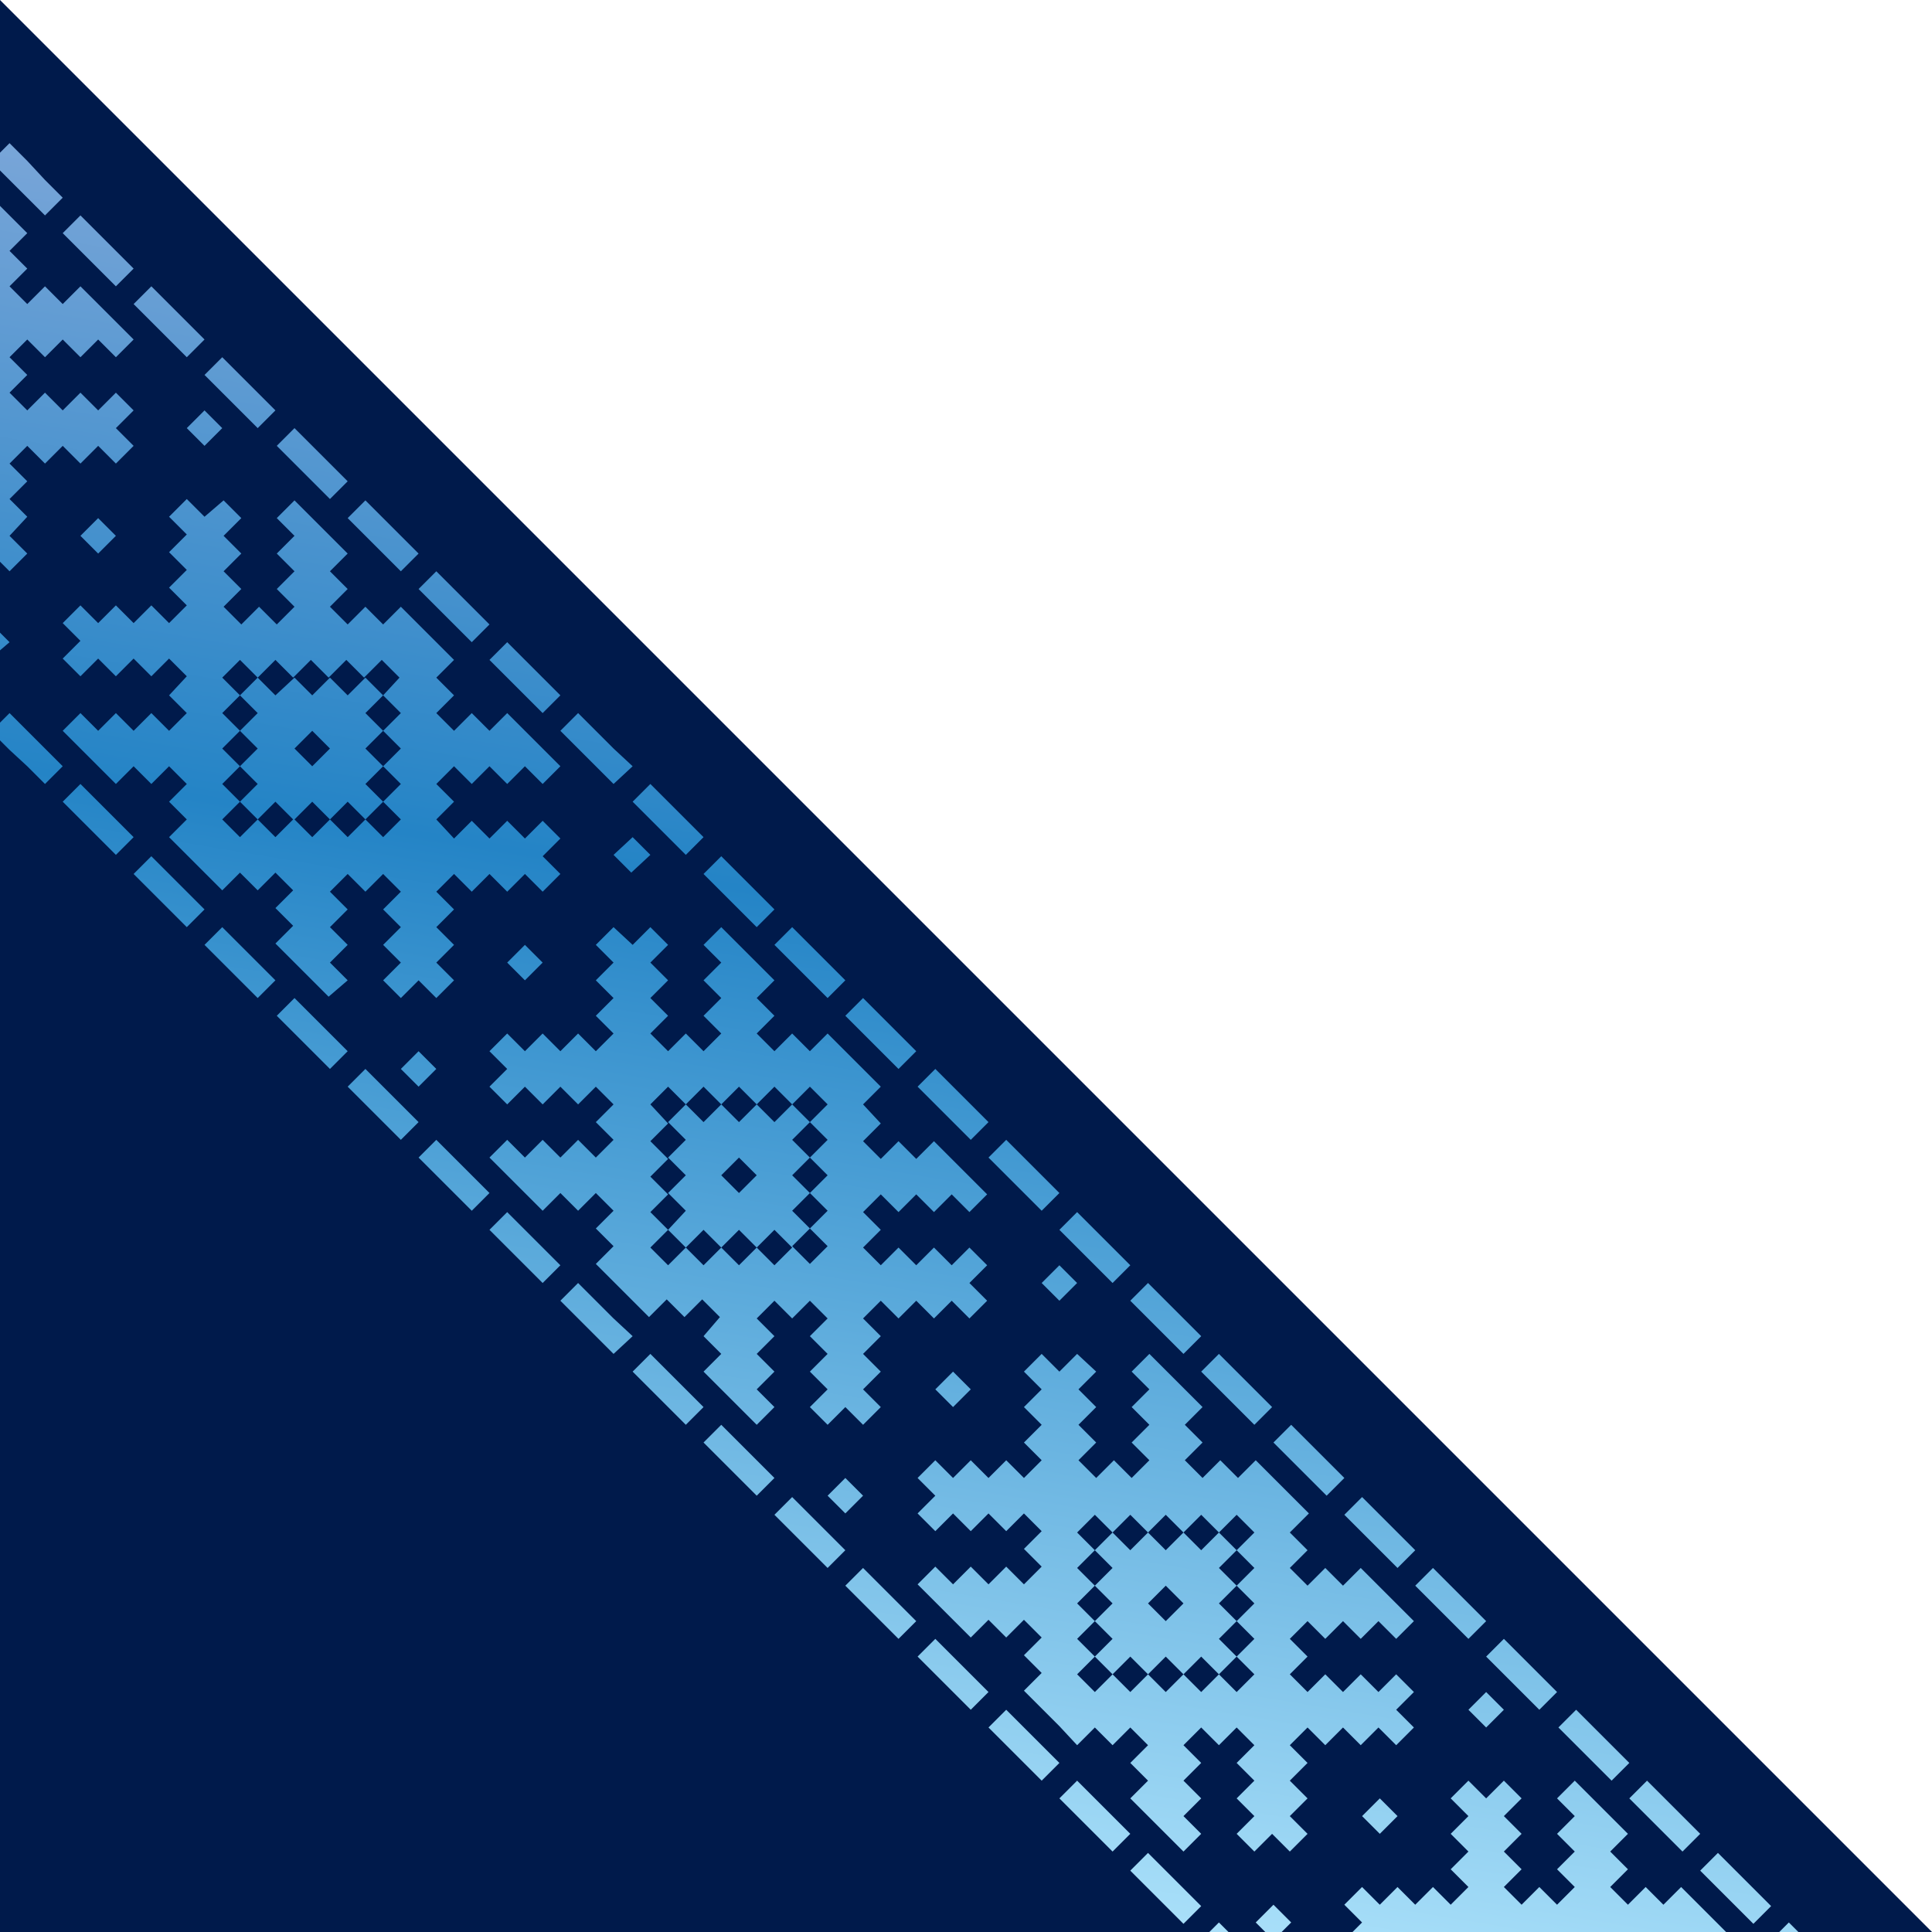 <?xml version="1.0" encoding="utf-8"?>
<!-- Generator: Adobe Illustrator 18.0.0, SVG Export Plug-In . SVG Version: 6.00 Build 0)  -->
<!DOCTYPE svg PUBLIC "-//W3C//DTD SVG 1.1//EN" "http://www.w3.org/Graphics/SVG/1.1/DTD/svg11.dtd">
<svg version="1.1" id="Layer_1" xmlns="http://www.w3.org/2000/svg" xmlns:xlink="http://www.w3.org/1999/xlink" x="0px" y="0px"
	 viewBox="0 0 141.7 141.7" enable-background="new 0 0 141.7 141.7" xml:space="preserve">
<polygon fill="#001A4B" points="141.7,141.7 0,0 0,141.7 "/>
<linearGradient id="SVGID_1_" gradientUnits="userSpaceOnUse" x1="91.15" y1="-27.108" x2="62.836" y2="143.262" gradientTransform="matrix(-1 0 0 -1 141.732 141.732)">
	<stop  offset="5.618000e-003" style="stop-color:#6DCFF6"/>
	<stop  offset="7.661248e-002" style="stop-color:#84D5F7"/>
	<stop  offset="0.185" style="stop-color:#ABE1FA"/>
	<stop  offset="0.596" style="stop-color:#2484C6"/>
	<stop  offset="0.871" style="stop-color:#7DA7D9"/>
	<stop  offset="1" style="stop-color:#ABE1FA"/>
</linearGradient>
<path fill="url(#SVGID_1_)" d="M4.6,14.5l-1.3-1.3L2,11.8l-1.3-1.3L0,11.2v1.3l0.7,0.7L2,14.5l1.3,1.3L4.6,14.5z M9.8,19.7l-1.3-1.3
	l-1.3-1.3l-1.3-1.3l-1.3,1.3l1.3,1.3l1.3,1.3L8.5,21L9.8,19.7z M15,24.9l-1.3-1.3l-1.3-1.3L11.1,21l-1.3,1.3l1.3,1.3l1.3,1.3
	l1.3,1.3L15,24.9z M20.2,30.1l-1.3-1.3l-1.3-1.3l-1.3-1.3L15,27.5l1.3,1.3l1.3,1.3l1.3,1.3L20.2,30.1z M16.3,31.4L15,30.1l-1.3,1.3
	l1.3,1.3L16.3,31.4z M25.5,35.3L24.2,34l-1.3-1.3l-1.3-1.3l-1.3,1.3l1.3,1.3l1.3,1.3l1.3,1.3L25.5,35.3z M8.5,39.3l-1.3-1.3
	l-1.3,1.3l1.3,1.3L8.5,39.3z M30.7,40.6l-1.3-1.3l-1.3-1.3l-1.3-1.3l-1.3,1.3l1.3,1.3l1.3,1.3l1.3,1.3L30.7,40.6z M2,40.6l-1.3-1.3
	L2,37.9l-1.3-1.3L2,35.3L0.7,34L2,32.7L3.3,34l1.3-1.3L5.9,34l1.3-1.3L8.5,34l1.3-1.3l-1.3-1.3l1.3-1.3l-1.3-1.3l-1.3,1.3l-1.3-1.3
	l-1.3,1.3l-1.3-1.3L2,30.1l-1.3-1.3L2,27.5l-1.3-1.3L2,24.9l1.3,1.3l1.3-1.3l1.3,1.3l1.3-1.3l1.3,1.3l1.3-1.3l-1.3-1.3l-1.3-1.3
	L5.9,21l-1.3,1.3L3.3,21L2,22.3L0.7,21L2,19.7l-1.3-1.3L2,17.1l-1.3-1.3L0,15.1v26.1l0.7,0.7L2,40.6z M35.9,45.8l-1.3-1.3l-1.3-1.3
	L32,41.9l-1.3,1.3l1.3,1.3l1.3,1.3l1.3,1.3L35.9,45.8z M0.7,47.1L0,46.4v1.3L0.7,47.1z M41.1,51l-1.3-1.3l-1.3-1.3l-1.3-1.3
	l-1.3,1.3l1.3,1.3l1.3,1.3l1.3,1.3L41.1,51z M46.4,56.2L45,54.9l-1.3-1.3l-1.3-1.3l-1.3,1.3l1.3,1.3l1.3,1.3l1.3,1.3L46.4,56.2z
	 M4.6,56.2l-1.3-1.3L2,53.6l-1.3-1.3L0,53v1.3l0.7,0.7L2,56.2l1.3,1.3L4.6,56.2z M51.6,61.4l-1.3-1.3L49,58.8l-1.3-1.3l-1.3,1.3
	l1.3,1.3l1.3,1.3l1.3,1.3L51.6,61.4z M9.8,61.4l-1.3-1.3l-1.3-1.3l-1.3-1.3l-1.3,1.3l1.3,1.3l1.3,1.3l1.3,1.3L9.8,61.4z M47.7,62.7
	l-1.3-1.3L45,62.7l1.3,1.3L47.7,62.7z M56.8,66.7l-1.3-1.3l-1.3-1.3l-1.3-1.3l-1.3,1.3l1.3,1.3l1.3,1.3l1.3,1.3L56.8,66.7z M15,66.7
	l-1.3-1.3l-1.3-1.3l-1.3-1.3l-1.3,1.3l1.3,1.3l1.3,1.3l1.3,1.3L15,66.7z M39.8,70.6l-1.3-1.3l-1.3,1.3l1.3,1.3L39.8,70.6z M62,71.9
	l-1.3-1.3l-1.3-1.3L58.1,68l-1.3,1.3l1.3,1.3l1.3,1.3l1.3,1.3L62,71.9z M24.2,54.9l-1.3,1.3l-1.3-1.3l1.3-1.3L24.2,54.9z M25.5,61.4
	l-1.3-1.3l1.3-1.3l1.3,1.3L25.5,61.4z M22.9,61.4l-1.3-1.3l1.3-1.3l1.3,1.3L22.9,61.4z M20.2,61.4l-1.3-1.3l1.3-1.3l1.3,1.3
	L20.2,61.4z M17.6,61.4l-1.3-1.3l1.3-1.3l-1.3-1.3l1.3-1.3l-1.3-1.3l1.3-1.3l-1.3-1.3l1.3-1.3l-1.3-1.3l1.3-1.3l1.3,1.3l1.3-1.3
	l1.3,1.3l1.3-1.3l1.3,1.3l1.3-1.3l1.3,1.3l1.3-1.3l1.3,1.3L28.1,51l1.3,1.3l-1.3,1.3l1.3,1.3l-1.3,1.3l1.3,1.3l-1.3,1.3l1.3,1.3
	l-1.3,1.3l-1.3-1.3l1.3-1.3l-1.3-1.3l1.3-1.3l-1.3-1.3l1.3-1.3l-1.3-1.3l1.3-1.3l-1.3-1.3L25.5,51l-1.3-1.3L22.9,51l-1.3-1.3
	L20.2,51l-1.3-1.3L17.6,51l1.3,1.3l-1.3,1.3l1.3,1.3l-1.3,1.3l1.3,1.3l-1.3,1.3l1.3,1.3L17.6,61.4z M25.5,71.9l-1.3-1.3l1.3-1.3
	L24.2,68l1.3-1.3l-1.3-1.3l1.3-1.3l1.3,1.3l1.3-1.3l1.3,1.3l-1.3,1.3l1.3,1.3l-1.3,1.3l1.3,1.3l-1.3,1.3l1.3,1.3l1.3-1.3l1.3,1.3
	l1.3-1.3L32,70.6l1.3-1.3L32,68l1.3-1.3L32,65.4l1.3-1.3l1.3,1.3l1.3-1.3l1.3,1.3l1.3-1.3l1.3,1.3l1.3-1.3l-1.3-1.3l1.3-1.3
	l-1.3-1.3l-1.3,1.3l-1.3-1.3l-1.3,1.3l-1.3-1.3l-1.3,1.3L32,60.1l1.3-1.3L32,57.5l1.3-1.3l1.3,1.3l1.3-1.3l1.3,1.3l1.3-1.3l1.3,1.3
	l1.3-1.3l-1.3-1.3l-1.3-1.3l-1.3-1.3l-1.3,1.3l-1.3-1.3l-1.3,1.3L32,52.3l1.3-1.3L32,49.7l1.3-1.3L32,47.1l-1.3-1.3l-1.3-1.3
	l-1.3,1.3l-1.3-1.3l-1.3,1.3l-1.3-1.3l1.3-1.3l-1.3-1.3l1.3-1.3l-1.3-1.3l-1.3-1.3l-1.3-1.3l-1.3,1.3l1.3,1.3l-1.3,1.3l1.3,1.3
	l-1.3,1.3l1.3,1.3l-1.3,1.3l-1.3-1.3l-1.3,1.3l-1.3-1.3l1.3-1.3l-1.3-1.3l1.3-1.3l-1.3-1.3l1.3-1.3l-1.3-1.3L15,37.9l-1.3-1.3
	l-1.3,1.3l1.3,1.3l-1.3,1.3l1.3,1.3l-1.3,1.3l1.3,1.3l-1.3,1.3l-1.3-1.3l-1.3,1.3l-1.3-1.3l-1.3,1.3l-1.3-1.3l-1.3,1.3l1.3,1.3
	l-1.3,1.3l1.3,1.3l1.3-1.3l1.3,1.3l1.3-1.3l1.3,1.3l1.3-1.3l1.3,1.3L12.4,51l1.3,1.3l-1.3,1.3l-1.3-1.3l-1.3,1.3l-1.3-1.3l-1.3,1.3
	l-1.3-1.3l-1.3,1.3l1.3,1.3l1.3,1.3l1.3,1.3l1.3-1.3l1.3,1.3l1.3-1.3l1.3,1.3l-1.3,1.3l1.3,1.3l-1.3,1.3l1.3,1.3l1.3,1.3l1.3,1.3
	l1.3-1.3l1.3,1.3l1.3-1.3l1.3,1.3l-1.3,1.3l1.3,1.3l-1.3,1.3l1.3,1.3l1.3,1.3l1.3,1.3L25.5,71.9z M20.2,71.9l-1.3-1.3l-1.3-1.3
	L16.3,68L15,69.3l1.3,1.3l1.3,1.3l1.3,1.3L20.2,71.9z M67.2,77.1l-1.3-1.3l-1.3-1.3l-1.3-1.3L62,74.5l1.3,1.3l1.3,1.3l1.3,1.3
	L67.2,77.1z M25.5,77.1l-1.3-1.3l-1.3-1.3l-1.3-1.3l-1.3,1.3l1.3,1.3l1.3,1.3l1.3,1.3L25.5,77.1z M32,78.4l-1.3-1.3l-1.3,1.3
	l1.3,1.3L32,78.4z M72.5,82.3L71.2,81l-1.3-1.3l-1.3-1.3l-1.3,1.3l1.3,1.3l1.3,1.3l1.3,1.3L72.5,82.3z M30.7,82.3L29.4,81l-1.3-1.3
	l-1.3-1.3l-1.3,1.3l1.3,1.3l1.3,1.3l1.3,1.3L30.7,82.3z M77.7,87.5l-1.3-1.3l-1.3-1.3l-1.3-1.3l-1.3,1.3l1.3,1.3l1.3,1.3l1.3,1.3
	L77.7,87.5z M35.9,87.5l-1.3-1.3l-1.3-1.3L32,83.6l-1.3,1.3l1.3,1.3l1.3,1.3l1.3,1.3L35.9,87.5z M82.9,92.8l-1.3-1.3l-1.3-1.3
	L79,88.9l-1.3,1.3l1.3,1.3l1.3,1.3l1.3,1.3L82.9,92.8z M41.1,92.8l-1.3-1.3l-1.3-1.3l-1.3-1.3l-1.3,1.3l1.3,1.3l1.3,1.3l1.3,1.3
	L41.1,92.8z M79,94.1l-1.3-1.3l-1.3,1.3l1.3,1.3L79,94.1z M88.1,98l-1.3-1.3l-1.3-1.3l-1.3-1.3l-1.3,1.3l1.3,1.3l1.3,1.3l1.3,1.3
	L88.1,98z M46.4,98L45,96.7l-1.3-1.3l-1.3-1.3l-1.3,1.3l1.3,1.3l1.3,1.3l1.3,1.3L46.4,98z M71.2,101.9l-1.3-1.3l-1.3,1.3l1.3,1.3
	L71.2,101.9z M93.3,103.2l-1.3-1.3l-1.3-1.3l-1.3-1.3l-1.3,1.3l1.3,1.3l1.3,1.3l1.3,1.3L93.3,103.2z M55.5,86.2l-1.3,1.3l-1.3-1.3
	l1.3-1.3L55.5,86.2z M56.8,92.8l-1.3-1.3l1.3-1.3l1.3,1.3L56.8,92.8z M54.2,92.8l-1.3-1.3l1.3-1.3l1.3,1.3L54.2,92.8z M51.6,92.8
	l-1.3-1.3l1.3-1.3l1.3,1.3L51.6,92.8z M49,92.8l-1.3-1.3l1.3-1.3l-1.3-1.3l1.3-1.3l-1.3-1.3l1.3-1.3l-1.3-1.3l1.3-1.3L47.7,81
	l1.3-1.3l1.3,1.3l1.3-1.3l1.3,1.3l1.3-1.3l1.3,1.3l1.3-1.3l1.3,1.3l1.3-1.3l1.3,1.3l-1.3,1.3l1.3,1.3l-1.3,1.3l1.3,1.3l-1.3,1.3
	l1.3,1.3l-1.3,1.3l1.3,1.3l-1.3,1.3l-1.3-1.3l1.3-1.3l-1.3-1.3l1.3-1.3l-1.3-1.3l1.3-1.3l-1.3-1.3l1.3-1.3L58.1,81l-1.3,1.3L55.5,81
	l-1.3,1.3L52.9,81l-1.3,1.3L50.3,81L49,82.3l1.3,1.3L49,84.9l1.3,1.3L49,87.5l1.3,1.3L49,90.2l1.3,1.3L49,92.8z M56.8,103.2
	l-1.3-1.3l1.3-1.3l-1.3-1.3l1.3-1.3l-1.3-1.3l1.3-1.3l1.3,1.3l1.3-1.3l1.3,1.3L59.4,98l1.3,1.3l-1.3,1.3l1.3,1.3l-1.3,1.3l1.3,1.3
	l1.3-1.3l1.3,1.3l1.3-1.3l-1.3-1.3l1.3-1.3l-1.3-1.3l1.3-1.3l-1.3-1.3l1.3-1.3l1.3,1.3l1.3-1.3l1.3,1.3l1.3-1.3l1.3,1.3l1.3-1.3
	l-1.3-1.3l1.3-1.3l-1.3-1.3l-1.3,1.3l-1.3-1.3l-1.3,1.3l-1.3-1.3l-1.3,1.3l-1.3-1.3l1.3-1.3l-1.3-1.3l1.3-1.3l1.3,1.3l1.3-1.3
	l1.3,1.3l1.3-1.3l1.3,1.3l1.3-1.3l-1.3-1.3l-1.3-1.3l-1.3-1.3l-1.3,1.3l-1.3-1.3l-1.3,1.3l-1.3-1.3l1.3-1.3L63.3,81l1.3-1.3
	l-1.3-1.3L62,77.1l-1.3-1.3l-1.3,1.3l-1.3-1.3l-1.3,1.3l-1.3-1.3l1.3-1.3l-1.3-1.3l1.3-1.3l-1.3-1.3l-1.3-1.3L52.9,68l-1.3,1.3
	l1.3,1.3l-1.3,1.3l1.3,1.3l-1.3,1.3l1.3,1.3l-1.3,1.3l-1.3-1.3L49,77.1l-1.3-1.3l1.3-1.3l-1.3-1.3l1.3-1.3l-1.3-1.3l1.3-1.3L47.7,68
	l-1.3,1.3L45,68l-1.3,1.3l1.3,1.3l-1.3,1.3l1.3,1.3l-1.3,1.3l1.3,1.3l-1.3,1.3l-1.3-1.3l-1.3,1.3l-1.3-1.3l-1.3,1.3l-1.3-1.3
	l-1.3,1.3l1.3,1.3l-1.3,1.3l1.3,1.3l1.3-1.3l1.3,1.3l1.3-1.3l1.3,1.3l1.3-1.3L45,81l-1.3,1.3l1.3,1.3l-1.3,1.3l-1.3-1.3l-1.3,1.3
	l-1.3-1.3l-1.3,1.3l-1.3-1.3l-1.3,1.3l1.3,1.3l1.3,1.3l1.3,1.3l1.3-1.3l1.3,1.3l1.3-1.3l1.3,1.3l-1.3,1.3l1.3,1.3l-1.3,1.3l1.3,1.3
	l1.3,1.3l1.3,1.3l1.3-1.3l1.3,1.3l1.3-1.3l1.3,1.3L51.6,98l1.3,1.3l-1.3,1.3l1.3,1.3l1.3,1.3l1.3,1.3L56.8,103.2z M51.6,103.2
	l-1.3-1.3l-1.3-1.3l-1.3-1.3l-1.3,1.3l1.3,1.3l1.3,1.3l1.3,1.3L51.6,103.2z M98.6,108.4l-1.3-1.3l-1.3-1.3l-1.3-1.3l-1.3,1.3
	l1.3,1.3l1.3,1.3l1.3,1.3L98.6,108.4z M56.8,108.4l-1.3-1.3l-1.3-1.3l-1.3-1.3l-1.3,1.3l1.3,1.3l1.3,1.3l1.3,1.3L56.8,108.4z
	 M63.3,109.7l-1.3-1.3l-1.3,1.3L62,111L63.3,109.7z M103.8,113.7l-1.3-1.3l-1.3-1.3l-1.3-1.3l-1.3,1.3l1.3,1.3l1.3,1.3l1.3,1.3
	L103.8,113.7z M62,113.7l-1.3-1.3l-1.3-1.3l-1.3-1.3l-1.3,1.3l1.3,1.3l1.3,1.3l1.3,1.3L62,113.7z M109,118.9l-1.3-1.3l-1.3-1.3
	l-1.3-1.3l-1.3,1.3l1.3,1.3l1.3,1.3l1.3,1.3L109,118.9z M67.2,118.9l-1.3-1.3l-1.3-1.3l-1.3-1.3l-1.3,1.3l1.3,1.3l1.3,1.3l1.3,1.3
	L67.2,118.9z M114.2,124.1l-1.3-1.3l-1.3-1.3l-1.3-1.3l-1.3,1.3l1.3,1.3l1.3,1.3l1.3,1.3L114.2,124.1z M72.5,124.1l-1.3-1.3
	l-1.3-1.3l-1.3-1.3l-1.3,1.3l1.3,1.3l1.3,1.3l1.3,1.3L72.5,124.1z M110.3,125.4l-1.3-1.3l-1.3,1.3l1.3,1.3L110.3,125.4z
	 M119.5,129.3l-1.3-1.3l-1.3-1.3l-1.3-1.3l-1.3,1.3l1.3,1.3l1.3,1.3l1.3,1.3L119.5,129.3z M77.7,129.3l-1.3-1.3l-1.3-1.3l-1.3-1.3
	l-1.3,1.3l1.3,1.3l1.3,1.3l1.3,1.3L77.7,129.3z M102.5,133.2l-1.3-1.3l-1.3,1.3l1.3,1.3L102.5,133.2z M124.7,134.5l-1.3-1.3
	l-1.3-1.3l-1.3-1.3l-1.3,1.3l1.3,1.3l1.3,1.3l1.3,1.3L124.7,134.5z M86.8,117.6l-1.3,1.3l-1.3-1.3l1.3-1.3L86.8,117.6z M85.5,124.1
	l-1.3-1.3l1.3-1.3l1.3,1.3L85.5,124.1z M88.1,124.1l-1.3-1.3l1.3-1.3l1.3,1.3L88.1,124.1z M82.9,124.1l-1.3-1.3l1.3-1.3l1.3,1.3
	L82.9,124.1z M80.3,124.1l-1.3-1.3l1.3-1.3l-1.3-1.3l1.3-1.3l-1.3-1.3l1.3-1.3L79,115l1.3-1.3l-1.3-1.3l1.3-1.3l1.3,1.3l1.3-1.3
	l1.3,1.3l1.3-1.3l1.3,1.3l1.3-1.3l1.3,1.3l1.3-1.3l1.3,1.3l-1.3,1.3L92,115l-1.3,1.3l1.3,1.3l-1.3,1.3l1.3,1.3l-1.3,1.3l1.3,1.3
	l-1.3,1.3l-1.3-1.3l1.3-1.3l-1.3-1.3l1.3-1.3l-1.3-1.3l1.3-1.3l-1.3-1.3l1.3-1.3l-1.3-1.3l-1.3,1.3l-1.3-1.3l-1.3,1.3l-1.3-1.3
	l-1.3,1.3l-1.3-1.3l-1.3,1.3l1.3,1.3l-1.3,1.3l1.3,1.3l-1.3,1.3l1.3,1.3l-1.3,1.3l1.3,1.3L80.3,124.1z M88.1,134.5l-1.3-1.3l1.3-1.3
	l-1.3-1.3l1.3-1.3l-1.3-1.3l1.3-1.3l1.3,1.3l1.3-1.3L92,128l-1.3,1.3l1.3,1.3l-1.3,1.3l1.3,1.3l-1.3,1.3l1.3,1.3l1.3-1.3l1.3,1.3
	l1.3-1.3l-1.3-1.3l1.3-1.3l-1.3-1.3l1.3-1.3l-1.3-1.3l1.3-1.3l1.3,1.3l1.3-1.3l1.3,1.3l1.3-1.3l1.3,1.3l1.3-1.3l-1.3-1.3l1.3-1.3
	l-1.3-1.3l-1.3,1.3l-1.3-1.3l-1.3,1.3l-1.3-1.3l-1.3,1.3l-1.3-1.3l1.3-1.3l-1.3-1.3l1.3-1.3l1.3,1.3l1.3-1.3l1.3,1.3l1.3-1.3
	l1.3,1.3l1.3-1.3l-1.3-1.3l-1.3-1.3l-1.3-1.3l-1.3,1.3l-1.3-1.3l-1.3,1.3l-1.3-1.3l1.3-1.3l-1.3-1.3L96,111l-1.3-1.3l-1.3-1.3
	l-1.3-1.3l-1.3,1.3l-1.3-1.3l-1.3,1.3l-1.3-1.3l1.3-1.3l-1.3-1.3l1.3-1.3l-1.3-1.3l-1.3-1.3l-1.3-1.3l-1.3,1.3l1.3,1.3l-1.3,1.3
	l1.3,1.3l-1.3,1.3l1.3,1.3l-1.3,1.3l-1.3-1.3l-1.3,1.3l-1.3-1.3l1.3-1.3l-1.3-1.3l1.3-1.3l-1.3-1.3l1.3-1.3L79,99.3l-1.3,1.3
	l-1.3-1.3l-1.3,1.3l1.3,1.3l-1.3,1.3l1.3,1.3l-1.3,1.3l1.3,1.3l-1.3,1.3l-1.3-1.3l-1.3,1.3l-1.3-1.3l-1.3,1.3l-1.3-1.3l-1.3,1.3
	l1.3,1.3l-1.3,1.3l1.3,1.3l1.3-1.3l1.3,1.3l1.3-1.3l1.3,1.3l1.3-1.3l1.3,1.3l-1.3,1.3l1.3,1.3l-1.3,1.3l-1.3-1.3l-1.3,1.3l-1.3-1.3
	l-1.3,1.3l-1.3-1.3l-1.3,1.3l1.3,1.3l1.3,1.3l1.3,1.3l1.3-1.3l1.3,1.3l1.3-1.3l1.3,1.3l-1.3,1.3l1.3,1.3l-1.3,1.3l1.3,1.3l1.3,1.3
	L79,128l1.3-1.3l1.3,1.3l1.3-1.3l1.3,1.3l-1.3,1.3l1.3,1.3l-1.3,1.3l1.3,1.3l1.3,1.3l1.3,1.3L88.1,134.5z M82.9,134.5l-1.3-1.3
	l-1.3-1.3l-1.3-1.3l-1.3,1.3l1.3,1.3l1.3,1.3l1.3,1.3L82.9,134.5z M129.9,139.8l-1.3-1.3l-1.3-1.3l-1.3-1.3l-1.3,1.3l1.3,1.3
	l1.3,1.3l1.3,1.3L129.9,139.8z M88.1,139.8l-1.3-1.3l-1.3-1.3l-1.3-1.3l-1.3,1.3l1.3,1.3l1.3,1.3l1.3,1.3L88.1,139.8z M131.9,141.7
	l-0.7-0.7l-0.7,0.7H131.9z M126.6,141.7l-0.7-0.7l-1.3-1.3l-1.3-1.3l-1.3,1.3l-1.3-1.3l-1.3,1.3l-1.3-1.3l1.3-1.3l-1.3-1.3l1.3-1.3
	l-1.3-1.3l-1.3-1.3l-1.3-1.3l-1.3,1.3l1.3,1.3l-1.3,1.3l1.3,1.3l-1.3,1.3l1.3,1.3l-1.3,1.3l-1.3-1.3l-1.3,1.3l-1.3-1.3l1.3-1.3
	l-1.3-1.3l1.3-1.3l-1.3-1.3l1.3-1.3l-1.3-1.3l-1.3,1.3l-1.3-1.3l-1.3,1.3l1.3,1.3l-1.3,1.3l1.3,1.3l-1.3,1.3l1.3,1.3l-1.3,1.3
	l-1.3-1.3l-1.3,1.3l-1.3-1.3l-1.3,1.3l-1.3-1.3l-1.3,1.3l1.3,1.3l-0.7,0.7H126.6z M94,141.7l0.7-0.7l-1.3-1.3l-1.3,1.3l0.7,0.7H94z
	 M90.1,141.7l-0.7-0.7l-0.7,0.7H90.1z"/>
</svg>

